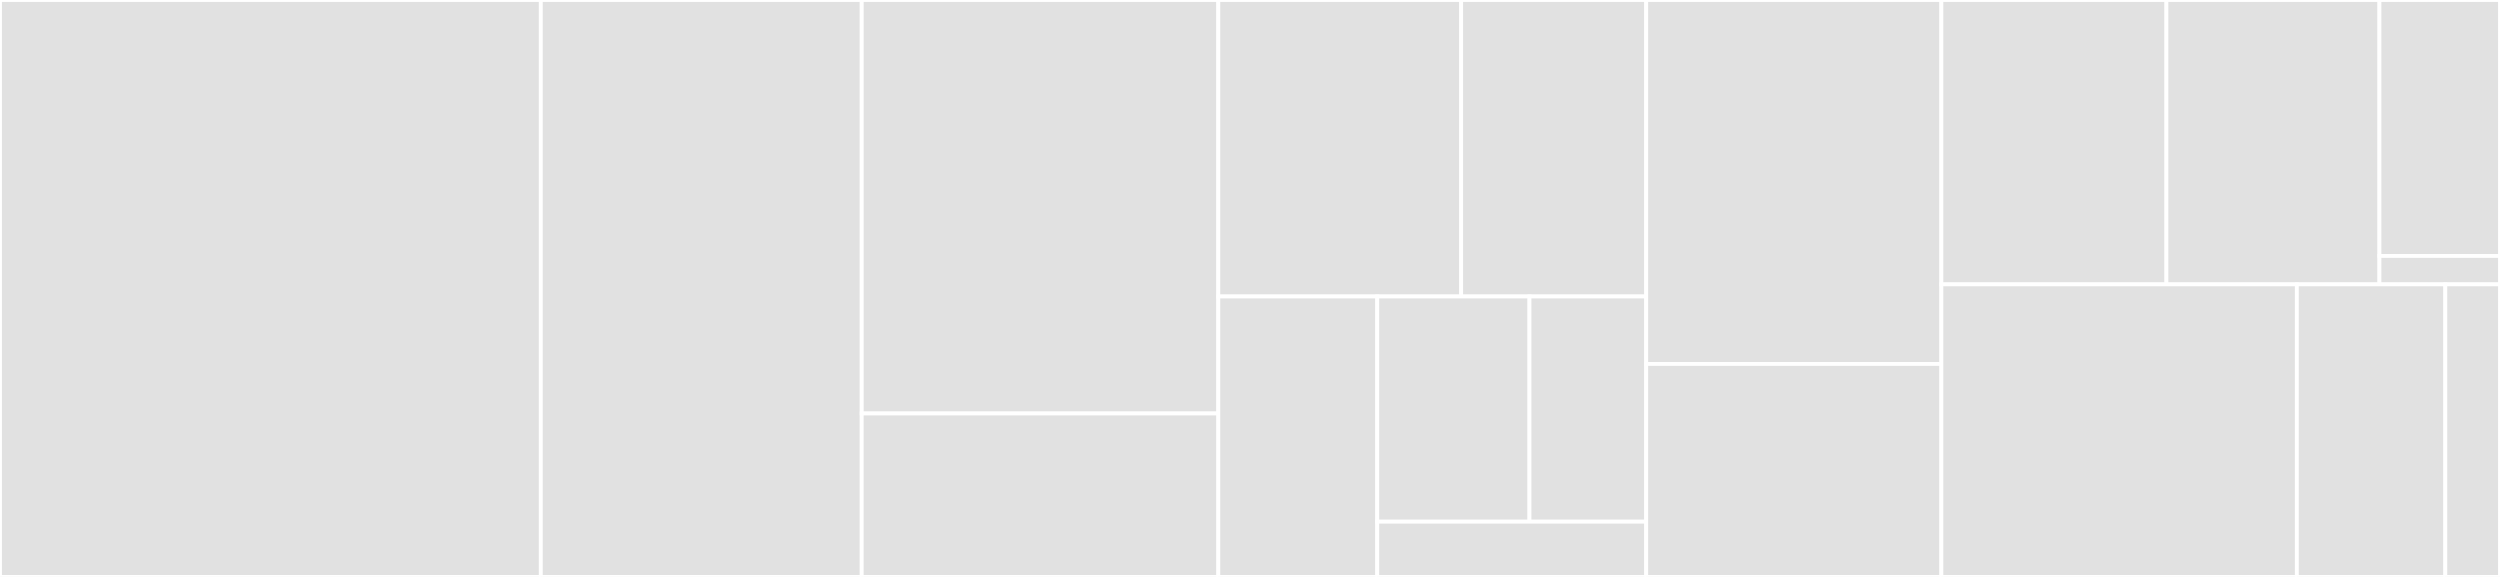<svg baseProfile="full" width="650" height="150" viewBox="0 0 650 150" version="1.1"
xmlns="http://www.w3.org/2000/svg" xmlns:ev="http://www.w3.org/2001/xml-events"
xmlns:xlink="http://www.w3.org/1999/xlink">

<rect x="0" y="0" width="650" height="150" fill="#333333" stroke="none"/>

<style>rect.s{mask:url(#mask);}</style>
<defs>
  <pattern id="white" width="4" height="4" patternUnits="userSpaceOnUse" patternTransform="rotate(45)">
    <rect width="2" height="2" transform="translate(0,0)" fill="white"></rect>
  </pattern>
  <mask id="mask">
    <rect x="0" y="0" width="100%" height="100%" fill="url(#white)"></rect>
  </mask>
</defs>

<rect x="0" y="0" width="140.61" height="150.0" fill="#e1e1e1" stroke="white" stroke-width="1" class=" tooltipped" data-content="universal_solvers/gooding.py"><title>universal_solvers/gooding.py</title></rect>
<rect x="140.61" y="0" width="83.439" height="150.0" fill="#e1e1e1" stroke="white" stroke-width="1" class=" tooltipped" data-content="universal_solvers/arora.py"><title>universal_solvers/arora.py</title></rect>
<rect x="224.049" y="0" width="92.71" height="107.5" fill="#e1e1e1" stroke="white" stroke-width="1" class=" tooltipped" data-content="universal_solvers/izzo.py"><title>universal_solvers/izzo.py</title></rect>
<rect x="224.049" y="107.5" width="92.71" height="42.5" fill="#e1e1e1" stroke="white" stroke-width="1" class=" tooltipped" data-content="universal_solvers/vallado.py"><title>universal_solvers/vallado.py</title></rect>
<rect x="316.759" y="0" width="63.143" height="77.083" fill="#e1e1e1" stroke="white" stroke-width="1" class=" tooltipped" data-content="utils/elements.py"><title>utils/elements.py</title></rect>
<rect x="379.902" y="0" width="48.109" height="77.083" fill="#e1e1e1" stroke="white" stroke-width="1" class=" tooltipped" data-content="utils/angles.py"><title>utils/angles.py</title></rect>
<rect x="316.759" y="77.083" width="41.322" height="72.917" fill="#e1e1e1" stroke="white" stroke-width="1" class=" tooltipped" data-content="utils/assertions.py"><title>utils/assertions.py</title></rect>
<rect x="358.081" y="77.083" width="39.583" height="58.554" fill="#e1e1e1" stroke="white" stroke-width="1" class=" tooltipped" data-content="utils/stumpff.py"><title>utils/stumpff.py</title></rect>
<rect x="397.664" y="77.083" width="30.347" height="58.554" fill="#e1e1e1" stroke="white" stroke-width="1" class=" tooltipped" data-content="utils/kepler.py"><title>utils/kepler.py</title></rect>
<rect x="358.081" y="135.638" width="69.93" height="14.362" fill="#e1e1e1" stroke="white" stroke-width="1" class=" tooltipped" data-content="utils/misc.py"><title>utils/misc.py</title></rect>
<rect x="428.011" y="0" width="76.743" height="94.631" fill="#e1e1e1" stroke="white" stroke-width="1" class=" tooltipped" data-content="p_solvers/battin.py"><title>p_solvers/battin.py</title></rect>
<rect x="428.011" y="94.631" width="76.743" height="55.369" fill="#e1e1e1" stroke="white" stroke-width="1" class=" tooltipped" data-content="p_solvers/gauss.py"><title>p_solvers/gauss.py</title></rect>
<rect x="504.754" y="0" width="58.516" height="73.936" fill="#e1e1e1" stroke="white" stroke-width="1" class=" tooltipped" data-content="plotting/time.py"><title>plotting/time.py</title></rect>
<rect x="563.271" y="0" width="55.381" height="73.936" fill="#e1e1e1" stroke="white" stroke-width="1" class=" tooltipped" data-content="plotting/_base.py"><title>plotting/_base.py</title></rect>
<rect x="618.652" y="0" width="31.348" height="66.543" fill="#e1e1e1" stroke="white" stroke-width="1" class=" tooltipped" data-content="plotting/iterations.py"><title>plotting/iterations.py</title></rect>
<rect x="618.652" y="66.543" width="31.348" height="7.394" fill="#e1e1e1" stroke="white" stroke-width="1" class=" tooltipped" data-content="plotting/__init__.py"><title>plotting/__init__.py</title></rect>
<rect x="504.754" y="73.936" width="92.429" height="76.064" fill="#e1e1e1" stroke="white" stroke-width="1" class=" tooltipped" data-content="ecc_solvers/utils.py"><title>ecc_solvers/utils.py</title></rect>
<rect x="597.183" y="73.936" width="38.597" height="76.064" fill="#e1e1e1" stroke="white" stroke-width="1" class=" tooltipped" data-content="ecc_solvers/avanzini.py"><title>ecc_solvers/avanzini.py</title></rect>
<rect x="635.78" y="73.936" width="14.22" height="76.064" fill="#e1e1e1" stroke="white" stroke-width="1" class=" tooltipped" data-content="__init__.py"><title>__init__.py</title></rect>
</svg>